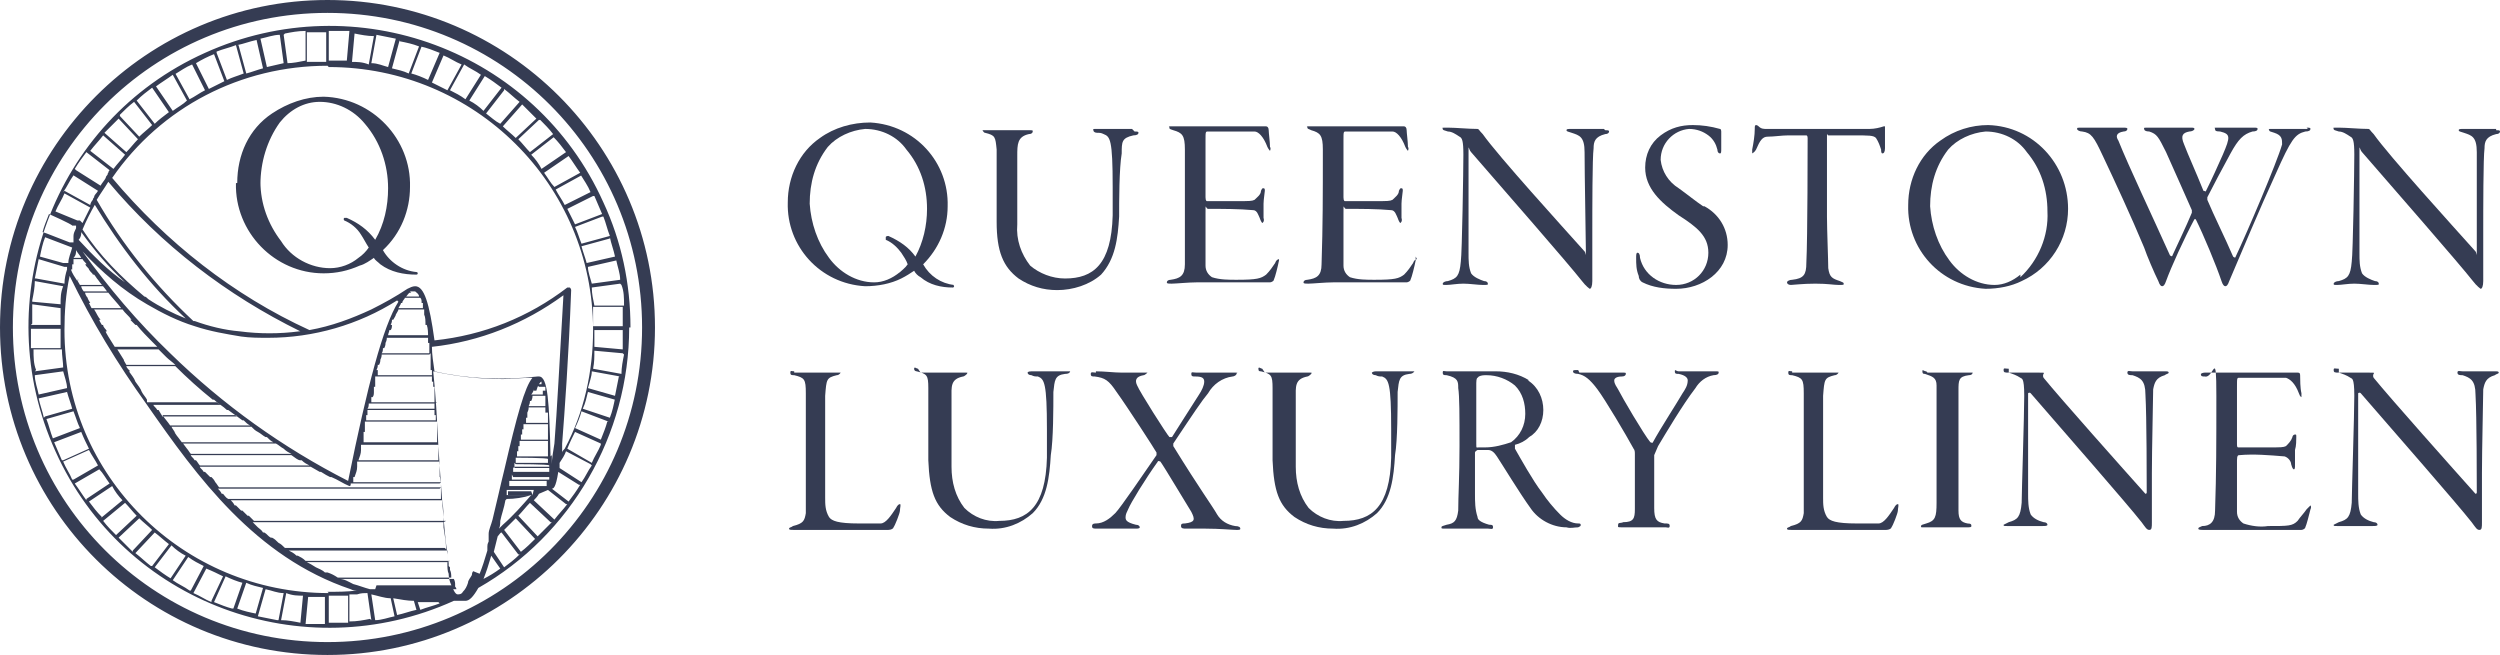 <svg viewBox="0 0 193.9 50.8" version="1.1" xmlns="http://www.w3.org/2000/svg" id="Group_19">
  
  <g id="Group_2">
    <g id="Group_1">
      <path style="fill: #353c53;" d="M15.5,30s0,0,0,0h-4.5s0,0,0,0h4.5ZM10.4,29.1s0,0,0,0h4.1s0,0,0,0h-4.1ZM27.4,36.6h6.6s0,0,0,0h-6.6s0,0,0,0M27.7,35.3h6.3s0,0,0,0h-6.3ZM9.8,24.3h-2.3s0,0,0,0h2.3s0,0,0,0M48.8,25.4c0,8.3-4.5,16.1-11.7,20.2-.4.7-.7,1-1,1,0,0,0,0,0,0-.3,0-.6,0-.9,0-11.7,5.3-25.6.2-30.9-11.6-5.3-11.7-.2-25.6,11.6-30.9,11.7-5.3,25.6-.2,30.9,11.6,1.4,3,2.1,6.3,2.1,9.7M48.3,23.8h-2.3c0,.6,0,1,0,1.5h2.3c0-.5,0-1,0-1.5M48.1,22l-2.2.3c0,.5.1.9.2,1.4h2.3c0-.6,0-1.1-.2-1.6M47.8,20.2l-2.2.5c0,.4.2.9.3,1.3l2.2-.3c0-.5-.2-1-.3-1.5M47.3,18.5l-2.2.6c.1.4.3.9.4,1.3l2.2-.5c-.1-.5-.3-1-.4-1.5M46.7,16.8l-2.1.8c.2.4.3.8.5,1.3l2.2-.6c-.2-.5-.3-1-.5-1.5M46,15.2l-2,1c.2.4.4.8.6,1.2l2.1-.8c-.2-.5-.4-.9-.6-1.4M45.1,13.6l-2,1.1c.2.4.5.8.7,1.2l2-1c-.2-.5-.5-.9-.8-1.4M44.1,12.1l-1.9,1.3c.3.4.5.8.8,1.1l2-1.1c-.3-.4-.6-.9-.9-1.3M43,10.6l-1.8,1.4c.3.3.6.7.8,1.1l1.9-1.3c-.3-.4-.6-.8-1-1.2M41.8,9.3l-1.6,1.5c.3.3.6.7.9,1l1.8-1.4c-.3-.4-.7-.8-1-1.1M40.5,8.1l-1.5,1.7c.3.3.7.6,1,.9l1.6-1.5c-.4-.4-.7-.7-1.1-1.1M39.1,7l-1.4,1.8c.4.3.7.6,1.1.8l1.5-1.7c-.4-.3-.8-.7-1.2-1M37.6,5.9l-1.2,1.9c.4.2.8.5,1.1.8l1.4-1.8c-.4-.3-.8-.6-1.3-.9M36,5l-1.1,2c.4.2.8.4,1.2.7l1.2-1.9c-.4-.3-.9-.5-1.3-.8M34.4,4.3l-.9,2.1c.4.2.8.4,1.2.6l1.1-2c-.5-.2-.9-.5-1.4-.7M32.7,3.6l-.8,2.1c.4.1.9.3,1.3.5l.9-2.1c-.5-.2-1-.4-1.5-.5M31,3.1l-.6,2.2c.4.1.9.2,1.3.4l.8-2.1c-.5-.2-1-.3-1.5-.4M29.2,2.7l-.4,2.2c.5,0,.9.2,1.3.3l.6-2.2c-.5-.1-1-.2-1.5-.3M27.2,4.8c.5,0,.9,0,1.4.2l.4-2.2c-.5,0-1-.1-1.5-.2l-.2,2.2ZM25.5,4.7c.5,0,.9,0,1.4,0l.2-2.3c-.5,0-1,0-1.6,0v2.3ZM25.4,5.1c-6.7,0-12.9,3.2-16.7,8.7,4.2,5,9.4,9.1,15.3,11.8,1.7-.3,3.3-.9,4.8-1.6,1-.5,1.9-1,2.8-1.6.2-.1.4-.2.6-.2.7,0,1.1,1.3,1.5,4.2,3.8-.4,7.3-1.8,10.3-4.1,0,0,.1,0,.2,0,0,0,.1.1.1.2-.2,5.3-.5,9.3-.7,11.9,0,.3,0,.5,0,.7,0-.1.1-.2.2-.3,0,0,0,0,0,0,1.5-2.8,2.2-6,2.2-9.2,0-11.3-9.2-20.4-20.5-20.4M42.8,35.3v.3c0,.2,0,.4,0,.6h0c0,.2,0,.4,0,.5,0,0,0,0,0,0,0-.1,0-.3,0-.5,0,0,0-.1,0-.2,0-.4.1-1,.2-1.6.2-2.5.4-6.4.7-11.5-3,2.2-6.5,3.6-10.2,4,0,.6.1,1.2.2,1.9,2.6.6,5.3.7,8,.4,0,0,0,0,.1,0,.7,0,.8,2,.9,6.2M41.2,38.1h-1.8c0,.1,0,.2,0,.3,0,0,.2,0,.3,0,0,0,0,0,.1,0,.1,0,.3,0,.4,0,0,0,.1,0,.2,0,.1,0,.3,0,.4,0,0,0,.2,0,.3,0,0,0,.1,0,.2,0M39.2,38.8h0c-.1.6-.3,1.1-.4,1.6,0,.2,0,.4-.1.6,0,0,.2-.2.3-.3.8-.7,1.5-1.5,2.2-2.3-.6.2-1.3.3-1.9.3M41.4,38c0,0,.1,0,.2,0,0,0,0,0,.1,0,0,0,.1,0,.2,0,0,0,.1,0,.2,0h0s0,0,0,0h0s0,0,0,0c0,0,0,0,0,0h-2.8c0,.1,0,.2,0,.4h2ZM42.4,37.6s0,0,0,0c0,0,0-.2,0-.3,0,0,0,0,0,0h-2.9c0,.1,0,.2,0,.4h2.9ZM41.4,30.2s0,0,0,0c0,.1-.1.3-.2.4h.9s0,0,0,0c0,0,0,0,0-.1,0,0,0-.1,0-.2h-.7ZM41.6,29.8s0,0,0,0h.4c0,0,0-.1,0-.2,0,0,0,0,0,0,0,0,0,0,0,0-.1,0-.3.3-.4.7h.7s0,0,0,0c0-.1,0-.2,0-.3h-.5ZM41.3,30.7c0,.1,0,.2-.1.4h1.1c0-.1,0-.2,0-.4h-1ZM41.1,31.1c0,.1,0,.2-.1.4h1.3c0-.1,0-.2,0-.4h-1.1ZM41,31.6c0,.1,0,.2-.1.4h1.4c0-.1,0-.2,0-.4h-1.3ZM40.9,32c0,.1,0,.2,0,.4h1.6c0-.1,0-.2,0-.4h-1.5ZM40.8,32.4c0,.1,0,.2,0,.4h1.7c0-.1,0-.2,0-.4h-1.6ZM40.6,32.9c0,.1,0,.2,0,.4h1.9c0-.1,0-.2,0-.4h-1.7ZM40.5,33.3c0,.1,0,.2,0,.4h2c0-.1,0-.2,0-.4h-1.9ZM40.4,33.7c0,.1,0,.2,0,.4h2.1c0-.1,0-.2,0-.4h-2ZM40.3,34.2c0,.1,0,.2,0,.4h2.2c0-.1,0-.2,0-.4h-2.1ZM40.2,34.6c0,.1,0,.2,0,.4h2.3c0-.1,0-.2,0-.4h-2.2ZM40.1,35c0,.1,0,.2,0,.4h2.4c0-.2,0-.3,0-.4h-2.3ZM40,35.5c0,.1,0,.2,0,.4h2.5s0,0,0,0c0,0,0-.2,0-.3h0c0-.1-2.5-.1-2.5-.1ZM39.9,35.9c0,.1,0,.2,0,.4h2.7c0,0,0-.1,0-.2h0c0-.1-2.6-.1-2.6-.1ZM39.8,36.3c0,0,0,.2,0,.3,0,0,0,0,0,0h2.8c0-.1,0-.2,0-.4h-2.7ZM39.7,36.8c0,.1,0,.2,0,.4h2.9c0-.1,0-.2,0-.2s0,0,0,0c0,0,0,0,0,0h-2.8ZM34.1,37h-6.7c0,.1,0,.2,0,.4h6.8c0-.1,0-.3,0-.4h0M34.1,37.5h-6.9s0,0,0,.1c0,0,0,.1-.1.1,0,0,0,0,0,0,0,0,0,0,0,0-.5-.2-.9-.5-1.4-.7h.1c0,0-9.4,0-9.4,0,.1.1.2.2.3.4h9.8s.1,0,.1,0h-9.9s0,0,0,0c.1.1.2.3.3.4h17.2c0-.1,0-.3,0-.4h0M34.1,37.9h-17.2c.1.1.2.2.3.4h16.9s0,0,0,0h-16.8c.1.1.2.3.4.4h0s16.5,0,16.5,0c0,0,0,0,0,0,0-.3,0-.6,0-.9h0M34.8,44h-10.3c.2.1.5.2.7.4h9.7s0,0,0,0h-9.5c.3.1.5.2.8.4h8.8c0-.2,0-.4-.1-.6h0s0,0,0,0c0,0,0-.1,0-.2,0,0,0,0,0,0,0,0,0,0,0,0M35,44.9h-8.7c.4,0,.7.2,1.1.4h7.7s0,0,0,0h-7.5c0,0-.2,0-.2,0,.4.1.9.3,1.3.4h0s0,0,.1,0c0,0,.1,0,.2,0,0,0,0,0-.1,0h6.4c0,0,0-.1,0-.2,0,0,0,0,0-.1,0-.2,0-.3-.1-.5h0ZM29.1,45.7c.1,0,.3,0,.4,0,.1,0,.3,0,.4,0,0,0,.1,0,.2,0,0,0,.2,0,.3,0,.1,0,.2,0,.4,0,0,0,.2,0,.3,0h4.3s0,0,0,0c0,0,0-.1-.1-.2,0,0,0,0,0-.1h-6.1ZM34.8,43.9c0,0,0-.1,0-.2,0,0,0,0,0-.1,0,0,0,0,0,0h-11c.2.1.4.2.7.4h10.4ZM34.7,43.6c0-.2,0-.3,0-.5,0-.1,0-.2,0-.4h-12.3c.2.1.4.2.6.4h11.8s0,0,0,0h0c0,0-11.7,0-11.7,0,.2.1.4.2.6.4h11.2ZM34.6,42.6c0-.5-.1-1.1-.2-1.7h-14.4c.1.1.3.2.4.4h14s0,0,0,0h-13.9c.2.1.3.3.5.4h0s13.5,0,13.5,0c0,0,0,0,0,0h-13.4c.2.1.3.2.5.4h12.9s0,0,0,0h-12.9c.2.1.3.2.5.4h12.4M34.4,40.9c0-.1,0-.3,0-.4h-14.8c.1.1.3.3.4.4h0s14.4,0,14.4,0c0,0,0,0,0,0M34.4,40.5c0-.6,0-1.1-.1-1.7h-16.4c.1.1.2.2.3.4h16.1s0,0,0,0h-16c.1.1.2.2.4.4h15.7s0,0,0,0h-15.6s0,0,0,0c.1.1.3.3.4.4h15.3s0,0,0,0h-15.2c.1.1.2.2.4.4h14.9s0,0,0,0M16.2,37h9.4c-.2-.1-.4-.2-.7-.4h-9c.1.1.3.3.4.4,0,0,0,0,0,0M15.5,36.1h8.5c-.2-.1-.4-.2-.6-.4h-8.2s0,0,0,0c.1.1.2.3.3.4,0,0,0,0,0,0M14.8,35.2h7.8c-.2-.1-.4-.2-.6-.4h-7.5c.1.1.2.3.3.4,0,0,0,0,0,0M14.1,34.3h7.1c-.2-.1-.3-.2-.5-.4h-6.9l.3.4s0,0,0,0M13.8,33.9h6.8s0,0,0,0c-.2-.1-.4-.3-.6-.4h-6.5c.1.1.2.3.3.4,0,0,0,0,0,0M13.5,33.5h6.5c-.2-.1-.3-.2-.5-.4h-6.2s0,0,0,0c.1.2.2.3.3.5,0,0,0,0,0,0M18.3,32.2h-5.7c.2.3.4.5.6.8h6.2c-.2-.1-.3-.2-.5-.4h0s-6,0-6,0c0,0,0,0,0,0h5.9c-.4-.3-.7-.5-1.1-.8h-5.4s0,0,0,0l.3.5s0,0,0,0h5.7s0,0,.1,0M17.1,31.4h-5.2c0,.1.2.2.3.4h5.4c-.3-.3-.7-.5-1-.8h-5s0,0,0,0h4.9s0,0,0,0c-1-.8-2-1.7-2.9-2.6h-3.8s0,0,0,0c0,.1.2.3.3.4h3.9s0,0,0,0h-4c.2.3.4.5.5.8h4.3s0,0,0,0h-4.3c.2.3.4.5.5.8h4.7s0,0,0,0h-4.7c.1.2.3.4.4.6v.2h5.4M13.2,27.9h-3.6c0,.1.1.2.2.4h3.8c-.2-.2-.5-.4-.7-.6,0,0-.1-.1-.2-.2h-3.4s0,0,0,0h3.4s0,0,0,0c-.1-.1-.3-.3-.4-.4h0s-3.2,0-3.2,0c.2.3.3.5.5.8h3.5s0,0,0,0M9,26.9h3.2c-.1-.1-.2-.2-.4-.4h-3.1s0,0,0,0h3.1s0,0,0,0c-.4-.4-.8-.8-1.2-1.3h-2.6s0,0,0,0c0,.2.2.3.3.5,0,0,0,0,0,0h2.7s0,0,0,0h-2.8c0,.1.1.2.2.4h2.9s0,0,0,0h-2.9c.2.3.3.5.5.8h0M7.7,24.8h2.5c-.2-.3-.5-.5-.7-.8h-2.2c.2.3.3.6.5.8,0,0,0,0,0,0M7.2,23.9h2.2c-.3-.4-.7-.8-1-1.2h-1.8c0,.1.1.3.2.4,0,0,0,0,0,0h2c0,0-2,0-2,0,0,.1.1.2.2.4h2s0,0,0,0h-2.1l.2.4s0,0,0,0M8,22.2h-1.7s0,0,0,0c0,.1.1.3.2.4h1.8s0,0,0,0c-.2-.3-.5-.6-.7-.9h-1.6c0,.1.1.2.2.4h1.7M6.1,21.7h1.5s0,0,0,0c-.1-.1-.2-.3-.3-.4h0s-1.5,0-1.5,0c0,0,0,0,0,0h1.4c0-.1-.2-.2-.3-.4h-1.4s0,0,0,0c.1.3.3.6.5.9,0,0,0,0,0,0M31.9,22.7s0,0-.1,0c-.1,0-.2.2-.3.3h1s0,0,0,0c0-.2-.2-.3-.3-.4h-.4ZM31.4,23.1c0,.1-.2.2-.2.4h1.5s0,0,0,0c0-.2,0-.3-.1-.4h-1.1ZM31.1,23.5c0,.1-.1.2-.2.4h1.9c0-.1,0-.2,0-.4h-1.6ZM30.9,24c0,.1-.1.2-.2.4h2.2s0,0,0,0c0-.1,0-.3,0-.4h-1.9ZM33.3,27.5h-3.7c0,.1,0,.2-.1.4h3.9s0,0,0,0c0-.2,0-.3,0-.5,0,0,0,0,0,0M33.4,28.3h-4.1c0,.1,0,.2-.1.4h4.2c0-.1,0-.3,0-.4,0,0,0,0,0,0M33.8,32.6c0-.1,0-.2,0-.4h-5.4c0,.1,0,.2,0,.4h0s5.5,0,5.5,0ZM28.3,32.7c0,.1,0,.2,0,.4h5.6c0-.1,0-.2,0-.4h-5.5ZM33.7,32.2c0-.1,0-.2,0-.4h-5.2c0,.1,0,.3,0,.4,0,0,0,0,0,0h5.4ZM33.7,31.7v-.4h-5.1s0,0,0,0c0,.1,0,.3-.1.4,0,0,0,0,0,0h5.2ZM33.7,31.3c0-.3,0-.6,0-.9,0-.1,0-.2,0-.4h-4.7c0,.1,0,.2,0,.4h4.8s0,0,0,0h-4.8s0,0,0,0c0,.1,0,.3-.1.4h4.9s0,0,0,0h-5,0c0,.1,0,.2,0,.4h5.1ZM33.6,30c0-.1,0-.3,0-.4h-4.5c0,.1,0,.2,0,.4h4.7M33.5,29.6c0-.1,0-.2,0-.4h-4.4c0,.1,0,.2,0,.4h4.5ZM33.5,29.1c0-.1,0-.2,0-.4h-4.2c0,.1,0,.2,0,.4h4.4M33.4,28.3c0-.1,0-.2,0-.4h-3.9c0,.1,0,.2-.1.4h4ZM33.3,27.4c0-.1,0-.2,0-.4h-3.6s0,0,0,0c0,.1,0,.3-.1.4h3.7ZM33.3,26.9c0-.1,0-.2,0-.3,0,0,0,0,0,0h-3.4c0,.1,0,.2-.1.4h3.5ZM33.2,26.6c0-.1,0-.3,0-.4h-3.2c0,.1,0,.2-.1.4h3.3s0,0,0,0M33.2,26.1c0-.3,0-.6-.1-.9,0,0,0,0,0,0h-2.7s0,0,0,0c0,.1,0,.3-.1.4h2.9s0,0,0,0h-3s0,0,0,0c0,.1-.1.3-.1.4h3.1s0,0,0,0M33,25.2c0-.3,0-.6-.1-.8h-2.2c0,.1-.1.2-.2.4h2.4s0,0,0,0h-2.5c0,.1,0,.2-.1.4h2.7ZM30.8,23.3c-3,1.9-6.5,2.9-10,2.9-.7,0-1.4,0-2.1-.1-1.2-.2-2.4-.4-3.6-.8-1.3-.4-2.5-1-3.7-1.7-1.9-1.1-3.5-2.5-5-4.1,2,2.8,4.3,5.5,6.8,7.9,4.1,4,8.7,7.3,13.8,9.9,1.5-7.4,2.7-12,3.9-13.9M23.3,25.7c-5.7-2.8-10.8-6.7-14.9-11.6-.3.5-.6.9-.9,1.4t0,0h0c2,3.5,4.6,6.7,7.5,9.4,0,0,0,0,.1,0,1.1.4,2.3.7,3.5.8,1.5.2,3.1.2,4.6,0M7.4,15.8c-.4.7-.7,1.3-1,2,1.3,2,3,3.7,4.8,5.2.1,0,.2.1.3.2.9.6,1.9,1.1,2.9,1.5-2.8-2.6-5.1-5.6-7.1-8.9M6.3,18.1c0,.2-.1.4-.2.5,1.1,1.2,2.3,2.4,3.6,3.3-1.3-1.2-2.4-2.5-3.4-3.9M5.9,19.4c0,.2,0,.4-.2.6h.6c-.1-.2-.3-.4-.4-.6M5.7,20.1c0,.1,0,.2,0,.4h1c0-.1-.2-.2-.3-.4h-.7ZM5.6,20.5c0,0,0,.1,0,.2h0c0,0,0,.1,0,.2h1.3c0-.1-.2-.2-.3-.4h-1.1ZM7.7,24.8c0,.1.1.2.2.4h2.6c-.1-.1-.3-.3-.4-.4,0,0,0,0,0,0h-2.5ZM14.2,34.4l.3.4h7.5c-.2-.1-.4-.3-.6-.4h0s-7.2,0-7.2,0ZM14.8,35.3c0,.1.2.2.3.4h8.2c-.2,0-.4-.2-.7-.4h-7.9ZM15.5,36.2c0,.1.2.2.3.4h9c-.2-.1-.5-.3-.7-.4h0s-8.6,0-8.6,0ZM34.1,37c0-.4,0-.8,0-1.2h-6.4c0,.1,0,.2,0,.4h6.5s0,0,0,0h-6.5c0,.3-.1.5-.2.8h6.7ZM34,35.7c0-.3,0-.7,0-1v-.2h-6c0,.1,0,.2,0,.4h6.1s0,0,0,0h-6.1c0,.3-.1.5-.2.8h6.4ZM33.9,34.3c0-.4,0-.8,0-1.2h-5.6c0,.1,0,.2,0,.4h5.7s0,0,0,0h-5.8s0,0,0,0c0,.1,0,.3,0,.4,0,0,0,0,0,0h5.9s0,0,0,0h-5.9c0,.1,0,.3,0,.4,0,0,0,0,0,0h6ZM23.8,2.5v2.3c.6,0,1,0,1.5,0v-2.3c-.5,0-1,0-1.5,0M22,2.7l.3,2.2c.4,0,.9-.1,1.4-.2v-2.3c-.6,0-1.1.1-1.6.2M20.2,3l.5,2.2c.4-.1.9-.2,1.3-.3l-.3-2.2c-.5,0-1,.2-1.5.3M18.5,3.5l.6,2.2c.4-.1.9-.3,1.3-.4l-.5-2.2c-.5.1-1,.3-1.5.4M16.8,4.1l.8,2.1c.4-.2.8-.3,1.3-.5l-.6-2.2c-.5.2-1,.3-1.5.5M15.2,4.9l1,2c.4-.2.8-.4,1.2-.6l-.8-2.1c-.5.2-.9.4-1.4.7M13.6,5.7l1.1,2c.4-.2.8-.5,1.2-.7l-1-2c-.5.2-.9.5-1.4.8M12.1,6.7l1.3,1.9c.4-.3.8-.5,1.1-.8l-1.1-2c-.4.3-.9.6-1.3.9M10.6,7.8l1.4,1.8c.3-.3.7-.6,1.1-.9l-1.3-1.9c-.4.3-.8.6-1.2,1M9.3,9l1.5,1.6c.3-.3.7-.6,1-.9l-1.4-1.8c-.4.3-.8.7-1.1,1M8.1,10.3l1.7,1.5c.3-.3.6-.7.9-1l-1.5-1.6c-.4.4-.7.7-1.1,1.1M7,11.7l1.8,1.4c.3-.4.6-.7.9-1.1l-1.7-1.5c-.3.4-.7.8-1,1.2M5.9,13.2l1.9,1.2c.1-.2.3-.4.4-.6,0,0,0-.1.1-.2s0-.1.1-.2c0,0,0-.1.1-.2l-1.8-1.4c-.3.4-.6.8-.9,1.3M5,14.8l2,1.1c0-.1.1-.3.2-.4,0,0,0-.1.1-.2,0,0,0,0,0,0,0,0,0,0,0,0,0-.2.2-.3.3-.5l-1.9-1.2c-.3.4-.5.9-.8,1.3M4.3,16.4l1.7.7h.2c0,0,.2.2.2.2.2-.4.4-.8.6-1.2l-2-1.1c-.2.5-.5.9-.7,1.4M3.6,18.1l1.8.7h.3c0,.1,0,.1,0,.1,0,0,0-.2,0-.3s0-.2,0-.3c0-.2.1-.4.2-.6,0,0,0-.1,0-.2,0,0,0,0,0,0h-.3c0-.1-1.8-.9-1.8-.9-.2.5-.4,1-.5,1.4M3.1,19.9l1.8.5h.4c0,0,0,0,0,0,0-.4.2-.8.3-1.2l-2.1-.8c-.2.5-.3,1-.4,1.5M2.8,21.6l2.2.4c0-.4.1-.8.2-1.1,0,0,0-.1,0-.2h-.2s-2-.6-2-.6c-.1.5-.2,1-.3,1.5M2.5,23.4l2.2.2c0-.5,0-.9.2-1.4l-2.2-.4c0,.5-.1,1-.2,1.5M2.4,25.2h2.3c0-.4,0-.8,0-1.3l-2.2-.3c0,.5,0,1,0,1.5M2.5,27h2.2c0-.6,0-1,0-1.5h-2.3c0,.4,0,1,0,1.5M2.7,28.8l2.2-.3c0-.4-.1-.9-.1-1.4h-2.2c0,.6,0,1.1.2,1.6M3,30.6l2.2-.5c0-.4-.2-.9-.3-1.3l-2.2.3c0,.5.2,1,.3,1.5M3.5,32.3l2.1-.6c-.1-.4-.3-.9-.4-1.3l-2.2.5c.1.5.3,1,.4,1.5M4.1,34l2.1-.8c-.2-.4-.3-.8-.5-1.3l-2.1.6c.2.5.3,1,.5,1.5M4.9,35.7l2-.9c-.2-.4-.4-.8-.6-1.3l-2.1.8c.2.5.4.9.6,1.4M5.7,37.2l1.9-1.1c-.2-.4-.5-.8-.7-1.2l-2,.9c.2.5.5.9.7,1.4M6.7,38.7l1.8-1.2c-.3-.4-.5-.8-.8-1.1l-1.9,1.1c.3.4.6.9.9,1.3M7.8,40.2l1.7-1.4c-.3-.3-.6-.7-.8-1.1l-1.8,1.2c.3.4.6.8,1,1.2M9,41.5l1.6-1.5c-.3-.3-.6-.7-.9-1l-1.7,1.4c.3.4.7.8,1,1.1M10.3,42.7l1.5-1.6c-.3-.3-.7-.6-1-.9l-1.6,1.5c.4.4.7.7,1.1,1.1M11.8,43.9l1.3-1.7c-.4-.3-.7-.6-1.1-.9l-1.5,1.6c.4.3.8.7,1.2,1M13.2,44.9l1.2-1.8c-.4-.2-.8-.5-1.1-.8l-1.3,1.7c.4.3.8.6,1.3.9M14.8,45.8l1-1.9c-.4-.2-.8-.4-1.2-.7l-1.2,1.8c.4.3.9.5,1.3.8M16.4,46.6l.9-1.9c-.4-.2-.8-.4-1.3-.6l-1,1.9c.5.2.9.5,1.4.7M18.1,47.2l.7-2c-.4-.1-.9-.3-1.3-.5l-.9,2c.5.2,1,.4,1.4.5M19.8,47.7l.6-2.1c-.4-.1-.9-.2-1.3-.4l-.7,2c.5.2,1,.3,1.5.4M21.6,48.1l.4-2.1c-.5,0-.9-.2-1.4-.3l-.6,2.1c.5.1,1,.2,1.5.3M23.6,46.2c-.5,0-.9,0-1.4-.2l-.4,2.1c.5,0,1,.1,1.5.2l.2-2.1ZM25.3,46.3c-.5,0-.9,0-1.4,0l-.2,2.1c.5,0,1,0,1.5,0v-2.1ZM25.4,45.9c.8,0,1.5,0,2.3-.1,0,0,0,0,0,0-.2,0-.3,0-.5-.1-7.4-2.5-11.9-8.7-15.8-14.3-2.3-3.2-4.3-6.5-6-10-.3,1.4-.4,2.8-.4,4.2,0,11.3,9.2,20.4,20.5,20.4M27,48.3v-2.1c-.6,0-1,0-1.5,0v2.1c.5,0,1,0,1.5,0M28.8,48.1l-.3-2.1c-.3,0-.5,0-.8.1-.2,0-.4,0-.6,0v2.1c.6,0,1.1-.1,1.6-.2M30.6,47.8l-.3-1.4c-.5,0-1-.2-1.5-.3l.3,2c.5,0,1-.2,1.5-.3M32.3,47.3l-.2-.7c-.5,0-1-.1-1.6-.2l.3,1.3c.5-.1,1-.3,1.5-.4M34,46.7h0c-.5,0-1.1,0-1.6,0l.2.6c.5-.2,1-.3,1.5-.5M35.5,46.3s0,0,0,0h-3.7s0,0,0,0c.1,0,.3,0,.4,0h0c0,0,.2,0,.3,0h.2c.2,0,.3,0,.5,0s.3,0,.5,0c.1,0,.3,0,.4,0s.2,0,.3,0,.1,0,.2,0h.6c.2,0,.3,0,.5,0M37.2,44.5c.2-.5.4-1.1.6-1.8,0-.1,0-.2,0-.3s0-.2.1-.4c0,0,0-.1,0-.2,0,0,0-.2,0-.2,0,0,0-.1,0-.2,0-.3.2-.7.3-1.1.3-1.2.6-2.6.9-3.8,1-4.3,1.6-6.5,2.2-7.2-.8,0-1.6.1-2.3.1-1.8,0-3.6-.2-5.4-.6.2,1.8.3,3.8.4,5.8.2,3,.4,6.2.7,8.4,0,.1,0,.3,0,.4,0,0,0,0,0,.1,0,0,0,0,0,.1,0,0,0,0,0,.1,0,.3,0,.6.1.8,0,.5.2.9.4,1.3.1.2.2.3.3.3,0,0,0,0,0,0,.1,0,.3,0,.4-.2.2-.2.3-.4.4-.7,0-.2.2-.4.3-.6,0,0,0-.2.1-.3M38.8,44.1l-.7-1c-.2.7-.4,1.3-.6,1.8h0c.4-.2.9-.5,1.3-.8M40.2,43l-1.3-1.7c-.1,0-.2.2-.3.3-.1.4-.2.8-.3,1.2l.8,1.2c.4-.3.8-.6,1.2-1M41.5,41.8l-1.5-1.6c-.3.3-.6.6-.9.9,0,0,0,0,0,0l1.3,1.7c.4-.3.8-.7,1.1-1M42.7,40.5l-1.6-1.5c-.3.3-.6.7-.9,1l1.5,1.6c.4-.4.7-.7,1.1-1.1M43.9,39.1l-1.4-1.1c-.2.1-.5.2-.7.3-.1.2-.3.4-.4.5l1.6,1.5c.3-.4.7-.8,1-1.2M44.9,37.6l-1.6-1c-.2,1.3-.4,1.3-.5,1.3h0s0,0,0,0l1.3,1c.3-.4.6-.8.9-1.3M45.8,36l-1.9-1c-.1.3-.3.6-.5.9,0,.1,0,.3,0,.4l1.7,1.1c.3-.4.5-.9.8-1.3M46.6,34.4l-2-.9c-.2.4-.4.8-.6,1.3l1.9,1.1c.2-.5.5-.9.7-1.4M47.2,32.7l-2.1-.8c-.1.4-.3.9-.5,1.3l2,.9c.2-.5.4-1,.5-1.4M47.7,31l-2.1-.6c-.1.4-.2.9-.4,1.3l2.1.7c.2-.5.3-1,.4-1.5M48.1,29.2l-2.2-.4c0,.4-.2.9-.3,1.3l2.1.6c.1-.5.2-1,.3-1.5M48.3,27.4l-2.2-.2c0,.5,0,.9-.1,1.4l2.2.4c0-.5.1-1,.2-1.5M48.4,25.6h-2.3c0,.4,0,.8,0,1.3l2.2.2c0-.5,0-1,0-1.5M18.4,14.2c0-2.2.9-4.2,2.7-5.4,1.2-.8,2.6-1.3,4-1.3,3.8.1,6.8,3.3,6.7,7,0,1.8-.7,3.6-2.1,4.9.5.9,1.5,1.6,2.6,1.7,0,0,.1,0,.1.1,0,0,0,.1-.1.1-1,0-2-.2-2.8-.8-.2-.2-.4-.3-.5-.5-.3.2-.7.5-1.1.6-.9.4-1.8.6-2.8.6-3.8,0-6.9-3.2-6.8-7M20.2,14.1c0,1.7.6,3.3,1.6,4.6.8,1.3,2.3,2.1,3.8,2.1.8,0,1.6-.3,2.2-.8.3-.2.6-.5.8-.8-.2-.3-.4-.7-.6-1-.3-.5-.8-.9-1.3-1.1,0,0-.1-.1,0-.2,0,0,.1,0,.2,0,.9.4,1.6.9,2.2,1.7.7-1.2,1-2.6,1-4,0-1.8-.6-3.6-1.8-5-.9-1.1-2.2-1.7-3.5-1.7-1.2,0-2.3.6-3.1,1.6-1,1.4-1.5,3.1-1.5,4.8M50.8,25.4c0,14-11.4,25.4-25.4,25.4C11.4,50.8,0,39.5,0,25.4,0,11.4,11.4,0,25.4,0c14,0,25.4,11.4,25.4,25.4M49.8,25.4c0-13.5-10.9-24.4-24.4-24.4-13.5,0-24.4,10.9-24.4,24.4,0,13.5,10.9,24.4,24.4,24.4,13.5,0,24.4-10.9,24.4-24.4" id="Path_1"></path>
      <path style="fill: #353c53;" d="M61.6,28.9c.6,0,1.2,0,1.7,0s1.1,0,1.6,0,.3,0,.3,0c0,0-.1.2-.3.2-.8.2-.8.3-.9,1.6,0,.3,0,2.1,0,3.8s0,3.7,0,4.1c0,.5,0,1,.3,1.5.2.3.7.5,2.3.5.6,0,1.1,0,1.7,0,.4,0,.8-.6,1.2-1.2.1-.2.2-.3.3-.3s0,.3,0,.5c0,.2-.4,1.2-.5,1.3,0,.1-.2.2-.4.2-.2,0-1.6,0-2.6,0-1,0-2.3,0-3,0s-1.4,0-1.7,0-.4,0-.4-.1.2-.1.3-.2c.8-.2.9-.4,1-1,0-.8,0-2,0-4.7s0-3.9,0-4.6c0-1.1-.1-1.2-.9-1.4-.2,0-.3,0-.3-.2s.1-.1.3-.1" id="Path_2"></path>
      <path style="fill: #353c53;" d="M71.4,28.9c.5,0,1,0,1.7,0s1.1,0,1.6,0,.3,0,.3.1c0,0-.2.2-.3.2-1,.2-.9.8-.9,1.7,0,1.8,0,4.4,0,5.3,0,1.2.3,2.3,1,3.2.7.7,1.7,1.1,2.7,1,2.2,0,3.6-1.1,3.7-4.9,0-.7,0-1.6,0-2.2,0-3.6-.2-3.9-.7-4.1-.2,0-.3,0-.5-.1-.2,0-.3-.1-.3-.2,0,0,0-.1.3-.1.4,0,.7,0,1.3,0s.9,0,1.4,0,.3,0,.3,0c0,0,0,.2-.4.2-.8.1-.8.5-.9,1.4,0,1.2,0,3.7-.2,4.9-.1,1.7-.3,3.4-1.4,4.5-.9.8-2.1,1.3-3.4,1.2-1.1,0-2.1-.3-3-.9-1.2-.9-1.6-2-1.7-4.4,0-1.4,0-4.4,0-5.6,0-1-.1-1.1-.9-1.3,0,0-.2,0-.2-.2s.2,0,.3,0" id="Path_3"></path>
      <path style="fill: #353c53;" d="M85,28.8c.7,0,1.4.1,2,.1s1.2,0,1.7,0c.1,0,.3,0,.3,0s-.2.2-.3.2c-.6.1-.7.4-.5.8.2.5,2.3,3.8,2.5,4,0,0,.1,0,.2,0,.2-.3,1.7-2.7,2.1-3.3.2-.3.4-.7.4-1,0-.3-.2-.4-.7-.4-.2,0-.3,0-.3-.2s.1-.1.4-.1.8,0,1.2,0c.7,0,1,0,1.6,0s.3,0,.3.1-.2.2-.3.2c-.8.1-1.5.6-1.9,1.3-.5.6-1.1,1.5-2.7,3.9,0,0,0,.1,0,.2,2.1,3.4,3,4.6,3.4,5.3.3.5.8.8,1.4.9.3,0,.4.1.4.2s-.1.1-.3.1c-.3,0-1.3-.1-2.4-.1s-1.3,0-1.5,0-.4,0-.4-.2.1-.2.3-.2c.8-.1.8-.3.5-.9-.2-.3-2.1-3.5-2.4-3.9,0,0-.2-.1-.2,0-1,1.4-2.1,3.2-2.3,3.7-.1.2-.2.4-.2.6,0,.2,0,.4.8.6.2,0,.3.1.3.2,0,.1-.2.1-.3.1s-.8,0-1.5,0-1.2,0-1.5,0-.4,0-.4-.2.2-.2.3-.2c.6,0,1.1-.4,1.5-.8.4-.4,2.3-3.2,3.2-4.5,0,0,0-.2,0-.2-.1-.2-2.3-3.6-3.1-4.7-.6-.9-.9-1.1-1.7-1.2-.2,0-.3,0-.3-.2s.2-.1.4-.1" id="Path_4"></path>
      <path style="fill: #353c53;" d="M98.1,28.9c.5,0,1,0,1.7,0s1.1,0,1.6,0,.3,0,.3.1c0,0-.2.2-.3.2-1,.2-.9.8-.9,1.7,0,1.8,0,4.4,0,5.3,0,1.2.3,2.3,1,3.2.7.7,1.7,1.1,2.7,1,2.2,0,3.6-1.1,3.7-4.9,0-.7,0-1.6,0-2.2,0-3.6-.2-3.9-.7-4.1-.2,0-.3,0-.5-.1-.2,0-.3-.1-.3-.2,0,0,.1-.1.3-.1.4,0,.7,0,1.3,0s.9,0,1.4,0,.3,0,.3,0c0,0-.1.2-.4.2-.8.1-.8.5-.9,1.4,0,1.2,0,3.7-.2,4.9-.1,1.7-.3,3.4-1.4,4.5-.9.8-2.1,1.3-3.4,1.2-1.1,0-2.1-.3-3-.9-1.2-.9-1.6-2-1.7-4.4,0-1.4,0-4.4,0-5.6,0-1-.1-1.1-.9-1.3-.1,0-.2,0-.2-.2s.2,0,.3,0" id="Path_5"></path>
      <path style="fill: #353c53;" d="M118.5,29.5c.8.5,1.2,1.4,1.2,2.3,0,.9-.4,1.7-1.1,2.1-.3.3-.7.5-1.1.6,0,0,0,.2,0,.3.4.7,1.4,2.5,2.1,3.4.4.6.9,1.2,1.4,1.7.4.4.9.7,1.4.7.1,0,.2,0,.2.1s0,.1-.2.2c-.3,0-.6.1-.9,0-1.1,0-2.2-.6-2.8-1.5-.8-1.1-2.2-3.4-2.6-4-.2-.3-.4-.5-.7-.5-.3,0-.5,0-.8,0,0,0-.2.1-.2.2,0,.2,0,2.4,0,3.2,0,.6,0,1.2.2,1.8,0,.2.2.4.9.6.2,0,.3,0,.3.2s-.2.1-.4.1c-.3,0-.9,0-1.6,0s-1.4,0-1.7,0-.3,0-.3-.1.1-.1.4-.2c.6-.1.8-.3.9-1.1,0-1.1.1-2.6.1-5s0-3.9-.1-4.5c0-.5,0-.8-.9-1-.2,0-.3,0-.3-.2s.1-.1.3-.1.8,0,1.5,0,1.3,0,2.3,0c.9,0,1.8.2,2.6.7M114.6,29.3s-.1,0-.1.4c0,.4,0,4.3,0,4.7s0,.3.2.3c.2,0,.3,0,.5,0,.7,0,1.4-.2,2-.4.7-.5,1.1-1.3,1.1-2.2,0-.8-.2-1.6-.8-2.2-.6-.5-1.4-.8-2.2-.8-.2,0-.4,0-.6.1" id="Path_6"></path>
      <path style="fill: #353c53;" d="M122.5,28.9c.3,0,1.3,0,1.8,0s1.2,0,1.5,0,.3,0,.3.1-.1.2-.3.2c-.5,0-.6.2-.6.3,0,.3.2.5.3.7.3.6,2,3.5,2.5,4.1,0,0,.2.1.2,0,.6-1.1,1.9-3.1,2.3-3.8.2-.3.4-.6.4-1,0-.2-.2-.4-.7-.5-.2,0-.3,0-.3-.2s.1,0,.3,0c.5,0,.8,0,1.4,0s1.1,0,1.4,0,.3,0,.3.1-.1.2-.4.2c-.6.1-1.1.5-1.4,1-1,1.3-2.3,3.5-2.9,4.5-.1.2-.2.5-.3.7,0,.6,0,1.7,0,2.6s0,.9,0,1.5c0,.9.2,1.1.8,1.2.3,0,.4,0,.4.2s-.2.1-.3.1c-.8,0-1.1,0-1.8,0s-1,0-1.5,0-.4,0-.4-.2.2-.1.4-.2c.8,0,.9-.3.9-1,0-.4,0-1.6,0-2.5,0-1.2,0-1.5,0-1.8,0-.1,0-.3-.1-.4-.6-1.1-2.2-3.8-2.8-4.6-.6-.8-1-1.1-1.5-1.2-.3,0-.4-.1-.4-.2,0-.1.1-.1.4-.1" id="Path_7"></path>
      <path style="fill: #353c53;" d="M139,28.9c.6,0,1.2,0,1.7,0s1.1,0,1.6,0,.3,0,.3,0c0,0-.1.2-.3.2-.8.2-.8.3-.9,1.6,0,.3,0,2.1,0,3.8s0,3.7,0,4.1c0,.5,0,1,.3,1.5.2.3.7.5,2.3.5.6,0,1.1,0,1.7,0,.4,0,.8-.6,1.2-1.2.1-.2.2-.3.3-.3s0,.3,0,.5c0,.2-.4,1.2-.5,1.3,0,.1-.2.2-.4.2-.2,0-1.6,0-2.6,0-1,0-2.3,0-3,0s-1.4,0-1.7,0-.4,0-.4-.1.2-.1.3-.2c.8-.2.9-.4,1-1,0-.8,0-2,0-4.7s0-3.9,0-4.6c0-1.1-.1-1.2-.9-1.4-.2,0-.3,0-.3-.2s.1-.1.3-.1" id="Path_8"></path>
      <path style="fill: #353c53;" d="M149.5,28.9c.6,0,1,0,1.6,0s1.2,0,1.6,0,.3,0,.3,0,0,.2-.3.2c-.8.1-.8.4-.8,1.2,0,1,0,3.2,0,4.3,0,2.8,0,4.4,0,5,0,.7.2.9.7,1,.3,0,.3.1.3.2s-.1.1-.4.1-.8,0-1.3,0c-1,0-1.5,0-1.9,0s-.3,0-.3-.1.1-.1.4-.2c.7-.2.8-.5.8-1.6,0-1.1,0-6.4,0-7.3,0-.6,0-1.2,0-1.8,0-.6-.3-.7-.9-.9-.1,0-.2,0-.2-.2s.1,0,.3,0" id="Path_9"></path>
      <path style="fill: #353c53;" d="M155.8,28.9c.6,0,1.5,0,2.3,0s.2,0,.4.4c1.3,1.6,6.2,7.1,7.9,9,0,0,.1,0,.1-.1,0-.7,0-5.9-.1-7.6,0-1.1-.4-1.3-1-1.5-.2,0-.4,0-.4-.2s.2-.1.4-.1c.3,0,.9,0,1.3,0s1,0,1.2,0,.3,0,.3.1-.2.1-.3.2c-.7.2-.8.6-.9,1.1,0,.7-.1,4.7-.1,6.5s0,2.8,0,3.8c0,.4,0,.6-.2.6s-.3-.2-.6-.6c-1.1-1.4-6-7-8.6-10-.1-.1-.2,0-.2,0,0,.6,0,6.9,0,7.8,0,.5,0,1.1.2,1.6.2.3.6.5,1,.6.2,0,.3.1.3.2s-.2.1-.4.1c-.3,0-.9,0-1.4,0s-1.2,0-1.3,0c-.3,0-.3,0-.3-.1,0,0,.2-.1.4-.2.7-.2.9-.4,1-1.5,0-.7.2-6.8.2-8.3s-.2-1.3-.3-1.4c-.3-.2-.6-.3-.9-.4-.3,0-.4,0-.4-.2s.1-.1.4-.1" id="Path_10"></path>
      <path style="fill: #353c53;" d="M171,28.9c.5,0,1,0,1.6,0,1,0,3.6,0,4.4,0s1,0,1.2,0,.2.1.2.3c0,.2,0,.9.1,1.3,0,.1,0,.3,0,.3s-.1,0-.2-.3c-.3-.8-.7-1.1-1-1.2-.4,0-3,0-3.6,0-.2,0-.2,0-.2.7v4.4c0,.2,0,.3.1.3h2.4c.9,0,1.1,0,1.3-.1.2-.2.4-.4.5-.7,0-.1.1-.2.2-.2s.1,0,.1.2,0,.7-.1,1c0,.4,0,.7,0,1.1,0,.3,0,.4-.1.4,0,0-.1,0-.2-.4,0-.2-.2-.5-.5-.6-1.2-.1-2.4-.2-3.5-.1-.1,0-.2,0-.2.4,0,1,0,3.6,0,4,0,.4.2.7.5.9.6.2,1.3.3,1.9.2,1.6,0,1.9,0,2.3-.4.2-.3.5-.6.7-.9.2-.2.3-.3.3-.3s.1.1,0,.3c-.1.4-.3,1.2-.4,1.4,0,.1-.2.2-.3.2-2,0-4.2,0-5.7,0s-1.7,0-1.9,0-.4,0-.4-.1.1-.1.3-.2c.6,0,1-.3,1-1.2.1-3,.1-5.1.1-8.9s-.2-1.3-.9-1.5c-.2,0-.3,0-.3-.2,0,0,.1-.1.3-.1" id="Path_11"></path>
      <path style="fill: #353c53;" d="M181.4,28.9c.6,0,1.5,0,2.3,0s.2,0,.4.4c1.3,1.6,6.2,7.1,7.9,9,0,0,.1,0,.1-.1,0-.7,0-5.9-.1-7.6,0-1.1-.4-1.3-1-1.5-.2,0-.4,0-.4-.2s.2-.1.4-.1c.3,0,.9,0,1.3,0s1,0,1.2,0,.3,0,.3.1-.2.1-.3.2c-.7.2-.8.6-.9,1.1,0,.7-.1,4.7-.1,6.5s0,2.8,0,3.8c0,.4,0,.6-.2.6s-.3-.2-.6-.6c-1.1-1.4-6-7-8.6-10-.1-.1-.2,0-.2,0,0,.6,0,6.9,0,7.8,0,.5,0,1.1.2,1.6.2.3.6.5,1,.6.2,0,.3.1.3.2s-.2.1-.4.1c-.3,0-.9,0-1.4,0s-1.2,0-1.3,0c-.3,0-.3,0-.3-.1,0,0,.2-.1.4-.2.7-.2.9-.4,1-1.5,0-.7.2-6.8.2-8.3s-.2-1.3-.3-1.4c-.3-.2-.6-.3-.9-.4-.3,0-.4,0-.4-.2s.1-.1.4-.1" id="Path_12"></path>
      <path style="fill: #353c53;" d="M87.8,10c-.5,0-1,0-1.4,0s-.9,0-1.3,0-.3,0-.3.1.1.2.3.2c.2,0,.3,0,.5.1.5.2.7.4.7,4.1s0,1.5,0,2.2c-.1,3.8-1.5,4.9-3.7,4.9-1,0-2-.4-2.7-1-.7-.9-1.1-2-1-3.2,0-1,0-3.5,0-5.3,0-.9,0-1.5.9-1.7.2,0,.3-.1.3-.2s0-.1-.3-.1c-.4,0-1,0-1.6,0s-1.2,0-1.7,0-.3,0-.3,0,.1.2.2.2c.8.2.8.3.9,1.3,0,1.1,0,4.1,0,5.6,0,2.3.5,3.5,1.7,4.4.9.6,1.9.9,3,.9,1.2,0,2.5-.4,3.4-1.2,1.1-1.2,1.3-2.8,1.4-4.5,0-1.2,0-3.7.2-4.9,0-.9,0-1.2.9-1.4.3,0,.4-.1.4-.2s-.1-.1-.3-.1" id="Path_13"></path>
      <path style="fill: #353c53;" d="M99.2,20.1c0,0-.2,0-.3.3-.2.3-.4.6-.7.9-.4.3-.7.4-2.3.4-.6,0-1.3,0-1.9-.2-.3-.2-.5-.5-.5-.9,0-.4,0-3,0-4s0-.4.2-.4c1.2,0,2.4,0,3.5.1.3,0,.4.4.5.6.1.3.2.4.2.4s.2-.1.1-.4c0-.4,0-.7,0-1.1,0-.3.1-.9.1-1s0-.2-.1-.2-.1,0-.2.2c0,.3-.3.5-.5.7-.2.1-.4.1-1.3.1h-2.4c0,0-.1,0-.1-.3v-4.4c0-.7,0-.7.2-.7.6,0,3.1,0,3.6,0,.3,0,.7.4,1,1.2.1.2.2.3.2.3s.1-.2,0-.3c0-.4-.1-1.1-.1-1.3,0-.2-.1-.3-.2-.3-.2,0-.5,0-1.2,0s-3.4,0-4.4,0-1.1,0-1.6,0-.3,0-.3.1,0,.1.3.2c.7.2.9.4.9,1.5,0,3.7,0,5.8,0,8.9,0,.9-.4,1.1-1.1,1.2-.2,0-.3.1-.3.2s.1.1.4.1,1.3-.1,1.9-.1c1.5,0,3.7,0,5.7,0,.1,0,.3-.1.3-.2.1-.2.3-1,.4-1.5,0-.2,0-.3,0-.3" id="Path_14"></path>
      <path style="fill: #353c53;" d="M109.9,20.1c0,0-.2,0-.3.3-.2.3-.4.6-.7.9-.4.3-.7.4-2.3.4-.6,0-1.3,0-1.9-.2-.3-.2-.5-.5-.5-.9,0-.4,0-3,0-4s0-.4.2-.4c1.2,0,2.4,0,3.5.1.3,0,.4.4.5.6.1.3.2.4.2.4s.2-.1.1-.4c0-.4,0-.7,0-1.1,0-.3.1-.9.1-1s0-.2-.1-.2-.1,0-.2.2c0,.3-.3.5-.5.7-.2.1-.4.1-1.3.1h-2.4c0,0-.1,0-.1-.3v-4.4c0-.7,0-.7.2-.7.6,0,3.1,0,3.6,0,.3,0,.7.4,1,1.2.1.2.2.3.2.3s.1-.2,0-.3c0-.4-.1-1.1-.1-1.3,0-.2-.1-.3-.2-.3-.2,0-.5,0-1.2,0s-3.4,0-4.4,0-1.1,0-1.6,0-.3,0-.3.1.1.1.3.2c.7.2.9.4.9,1.5,0,3.7,0,5.8-.1,8.9,0,.9-.4,1.1-1.1,1.2-.2,0-.3.1-.3.2s.1.1.4.1,1.3-.1,1.9-.1c1.5,0,3.7,0,5.7,0,.1,0,.3-.1.3-.2.1-.2.3-1,.4-1.5,0-.2,0-.3,0-.3" id="Path_15"></path>
      <path style="fill: #353c53;" d="M124.4,10c-.2,0-.7,0-1.2,0s-1,0-1.3,0-.4,0-.4.1.1.1.4.2c.6.2,1,.3,1,1.5,0,1.7.1,6.9.1,7.6s0,.2-.1.1c-1.7-1.9-6.7-7.4-7.9-9.1-.3-.3-.3-.4-.4-.4-.7,0-1.7-.1-2.3-.1s-.4,0-.4.1.1.1.4.2c.3,0,.6.2.9.4.2.1.3.3.3,1.4s-.1,7.6-.2,8.3c-.1,1.1-.3,1.3-1,1.5-.2,0-.4.1-.4.2s0,.1.3.1.8-.1,1.3-.1,1.1.1,1.5.1.4,0,.4-.1-.1-.2-.3-.2c-.3-.1-.8-.3-1-.6-.2-.5-.2-1-.2-1.6,0-.9,0-7.1,0-7.8s0-.2.2,0c2.6,3,7.5,8.6,8.6,10,.3.4.6.6.6.6.1,0,.2-.2.2-.6,0-1,0-2.1,0-3.8s0-5.8.1-6.5c0-.5.1-.9.9-1.1.2,0,.3-.1.3-.2s-.1-.1-.3-.1" id="Path_16"></path>
      <path style="fill: #353c53;" d="M132.1,16c-.6-.4-1.2-.9-1.9-1.4-.8-.5-1.3-1.3-1.4-2.2,0-1.3,1-2.3,2.2-2.4.6,0,1.1.2,1.5.5.4.3.6.7.7,1.1,0,.2.1.3.2.3s.1-.1.1-.4c0-.2,0-.8,0-1.3,0,0,0-.2-.1-.2-.7-.2-1.4-.3-2.1-.3-.9,0-1.7.2-2.5.8-.8.6-1.2,1.5-1.2,2.5,0,1.6,1.2,2.7,2.6,3.7,1.4.9,2.3,1.6,2.3,2.9,0,1.4-1.1,2.5-2.5,2.5,0,0,0,0,0,0-1.3,0-2.5-.8-2.8-2.1,0-.3-.1-.4-.2-.4s-.1.2-.1.4c0,.5,0,.9.2,1.4,0,.2.1.4.3.5.8.4,1.7.5,2.6.5,2,0,4-1.3,4-3.4,0-1.3-.7-2.4-1.8-3" id="Path_17"></path>
      <path style="fill: #353c53;" d="M146.1,9.8c-.3.1-.7.2-1.1.2-.5,0-2.3,0-3.8,0s-3.9,0-4.2,0c-.2,0-.4,0-.6-.2,0,0-.1-.1-.2-.1-.1,0-.1.1-.1.3,0,.5-.1,1.1-.2,1.6,0,.1,0,.3,0,.3s.2-.1.3-.3c.3-.7.5-1,.9-1,.5,0,1.1-.1,1.6-.1.5,0,1,0,1.4,0,0,0,.1,0,.1.2,0,.3,0,7.8-.1,9.7,0,.9-.2,1.2-1.1,1.3-.2,0-.4.1-.4.2s.1.2.3.2.9-.1,1.9-.1,1.4.1,1.8.1.4,0,.4-.1-.1-.1-.3-.2c-.6-.2-.8-.3-.9-1,0-.6-.1-3-.1-4s0-5.3,0-6,0-.3.1-.3c.3,0,1.3,0,1.9,0,1.3,0,1.6,0,1.8.2.2.3.3.6.4.9,0,.1,0,.3.1.3s.2-.1.2-.4c0-.5,0-1,0-1.5,0,0,0-.2,0-.2,0,0,0,0-.2,0" id="Path_18"></path>
      <path style="fill: #353c53;" d="M154.2,9.7c-1.3,0-2.6.4-3.7,1.2-1.6,1.1-2.5,3-2.5,5-.1,3.4,2.5,6.3,6,6.5,1,0,2-.2,2.8-.6,2.2-1,3.6-3.2,3.6-5.6,0-3.5-2.7-6.4-6.2-6.5M156.7,21.3c-.6.5-1.3.8-2,.8-1.4,0-2.7-.8-3.5-1.9-.9-1.2-1.4-2.7-1.5-4.2,0-1.6.4-3.1,1.4-4.4.7-.8,1.8-1.3,2.9-1.4,1.3,0,2.5.6,3.2,1.6,1.1,1.3,1.6,2.9,1.6,4.6.1,1.9-.7,3.8-2.1,5.1" id="Path_19"></path>
      <path style="fill: #353c53;" d="M179,10c-.3,0-.9,0-1.4,0s-.8,0-1.3,0-.3,0-.3.1.1.1.4.2c.6.2.6.5.6.9-.4,1.4-2.7,6.8-3.6,8.7,0,.1-.1.1-.2,0-.6-1.4-1.5-3.2-2-4.4,0,0,0-.2,0-.2.3-.6,1.3-2.5,1.8-3.4.6-1.1,1-1.5,1.7-1.7.3,0,.4-.1.4-.2s-.1-.1-.3-.1c-.4,0-.7,0-1.4,0s-.8,0-1.3,0-.3,0-.3.1,0,.2.4.2c.8.2.8.4.2,1.8-.4.9-.8,1.8-1.3,2.8,0,.1-.1,0-.2,0-.6-1.5-1.2-2.8-1.5-3.6-.3-.7-.1-.9.4-1,.2,0,.4-.1.4-.2s-.1-.1-.3-.1c-.4,0-.9,0-1.6,0s-1.1,0-1.6,0-.4,0-.4.1c0,.1.1.2.4.2.6.2.7.4,1.3,1.6.4.9,1.7,3.8,2,4.5,0,0,0,.2,0,.2-.5,1.2-1,2.2-1.5,3.3,0,.1-.1.1-.2,0-1.3-2.9-3.2-6.9-4-8.9-.2-.3-.2-.6.4-.7.2,0,.3-.1.3-.2s-.1-.1-.4-.1c-.4,0-.9,0-1.3,0s-1.4,0-1.8,0-.4,0-.4.1.2.2.4.2c.7.1.9.4,1.6,1.9.9,1.9,2.2,4.7,3.2,7.1.2.6.8,2,1.1,2.6.1.3.2.4.3.4s.2-.1.3-.4c.4-1.1,1.4-3.3,2.2-4.8,0,0,.1,0,.1,0,.6,1.2,1.6,3.6,2,4.8.1.3.2.4.3.4s.2-.1.3-.4c.9-2.1,2.4-5.7,3.6-8.3,1.2-2.7,1.5-3.1,2.3-3.3.3,0,.4-.1.4-.2s-.1-.1-.3-.1" id="Path_20"></path>
      <path style="fill: #353c53;" d="M193.6,10c-.2,0-.7,0-1.2,0s-1,0-1.3,0-.4,0-.4.1.1.1.4.2c.6.2,1,.3,1,1.5,0,1.7,0,6.9,0,7.6s0,.2-.1.1c-1.7-1.9-6.7-7.4-7.9-9.1-.3-.3-.3-.4-.4-.4-.7,0-1.7-.1-2.3-.1s-.4,0-.4.1.1.1.4.2c.3,0,.6.2.9.4.2.1.3.3.3,1.4s-.1,7.6-.2,8.3c-.1,1.1-.3,1.3-1,1.5-.2,0-.4.1-.4.2s0,.1.3.1.8-.1,1.3-.1,1.1.1,1.5.1.4,0,.4-.1-.1-.2-.3-.2c-.3-.1-.8-.3-1-.6-.2-.5-.2-1-.2-1.6,0-.9,0-7.1,0-7.8s0-.2.2,0c2.6,3,7.5,8.6,8.6,10,.3.4.6.6.6.6.1,0,.2-.2.2-.6,0-1,0-2.1,0-3.8s0-5.8.1-6.5c0-.5.1-.9.9-1.1.2,0,.3-.1.3-.2s-.1-.1-.3-.1" id="Path_21"></path>
      <path style="fill: #353c53;" d="M74,22.1c-1-.1-1.9-.7-2.4-1.6,1.2-1.2,1.9-2.8,1.9-4.5.1-3.4-2.5-6.3-6-6.5-1.4,0-2.8.4-3.9,1.2-1.6,1.1-2.5,3-2.5,5-.1,3.4,2.5,6.3,6,6.5,1,0,2-.2,2.8-.6.4-.2.7-.4,1-.6.1.2.3.4.5.5.7.6,1.6.8,2.5.8,0,0,.1,0,.1-.1,0,0,0-.1-.1-.1,0,0,0,0,0,0M69.8,21.1c-.6.5-1.3.8-2,.8-1.4,0-2.7-.8-3.5-1.9-.9-1.2-1.4-2.7-1.5-4.2,0-1.6.4-3.1,1.4-4.4.7-.8,1.8-1.3,2.9-1.4,1.3,0,2.5.6,3.2,1.6,1.1,1.3,1.6,2.9,1.6,4.6,0,1.3-.3,2.6-.9,3.7-.5-.7-1.2-1.2-2.1-1.6,0,0-.2,0-.2.1,0,0,0,.1,0,.2.5.2.9.6,1.2,1,.2.3.4.6.5.9-.2.3-.5.5-.7.7" id="Path_22"></path>
    </g>
  </g>
</svg>